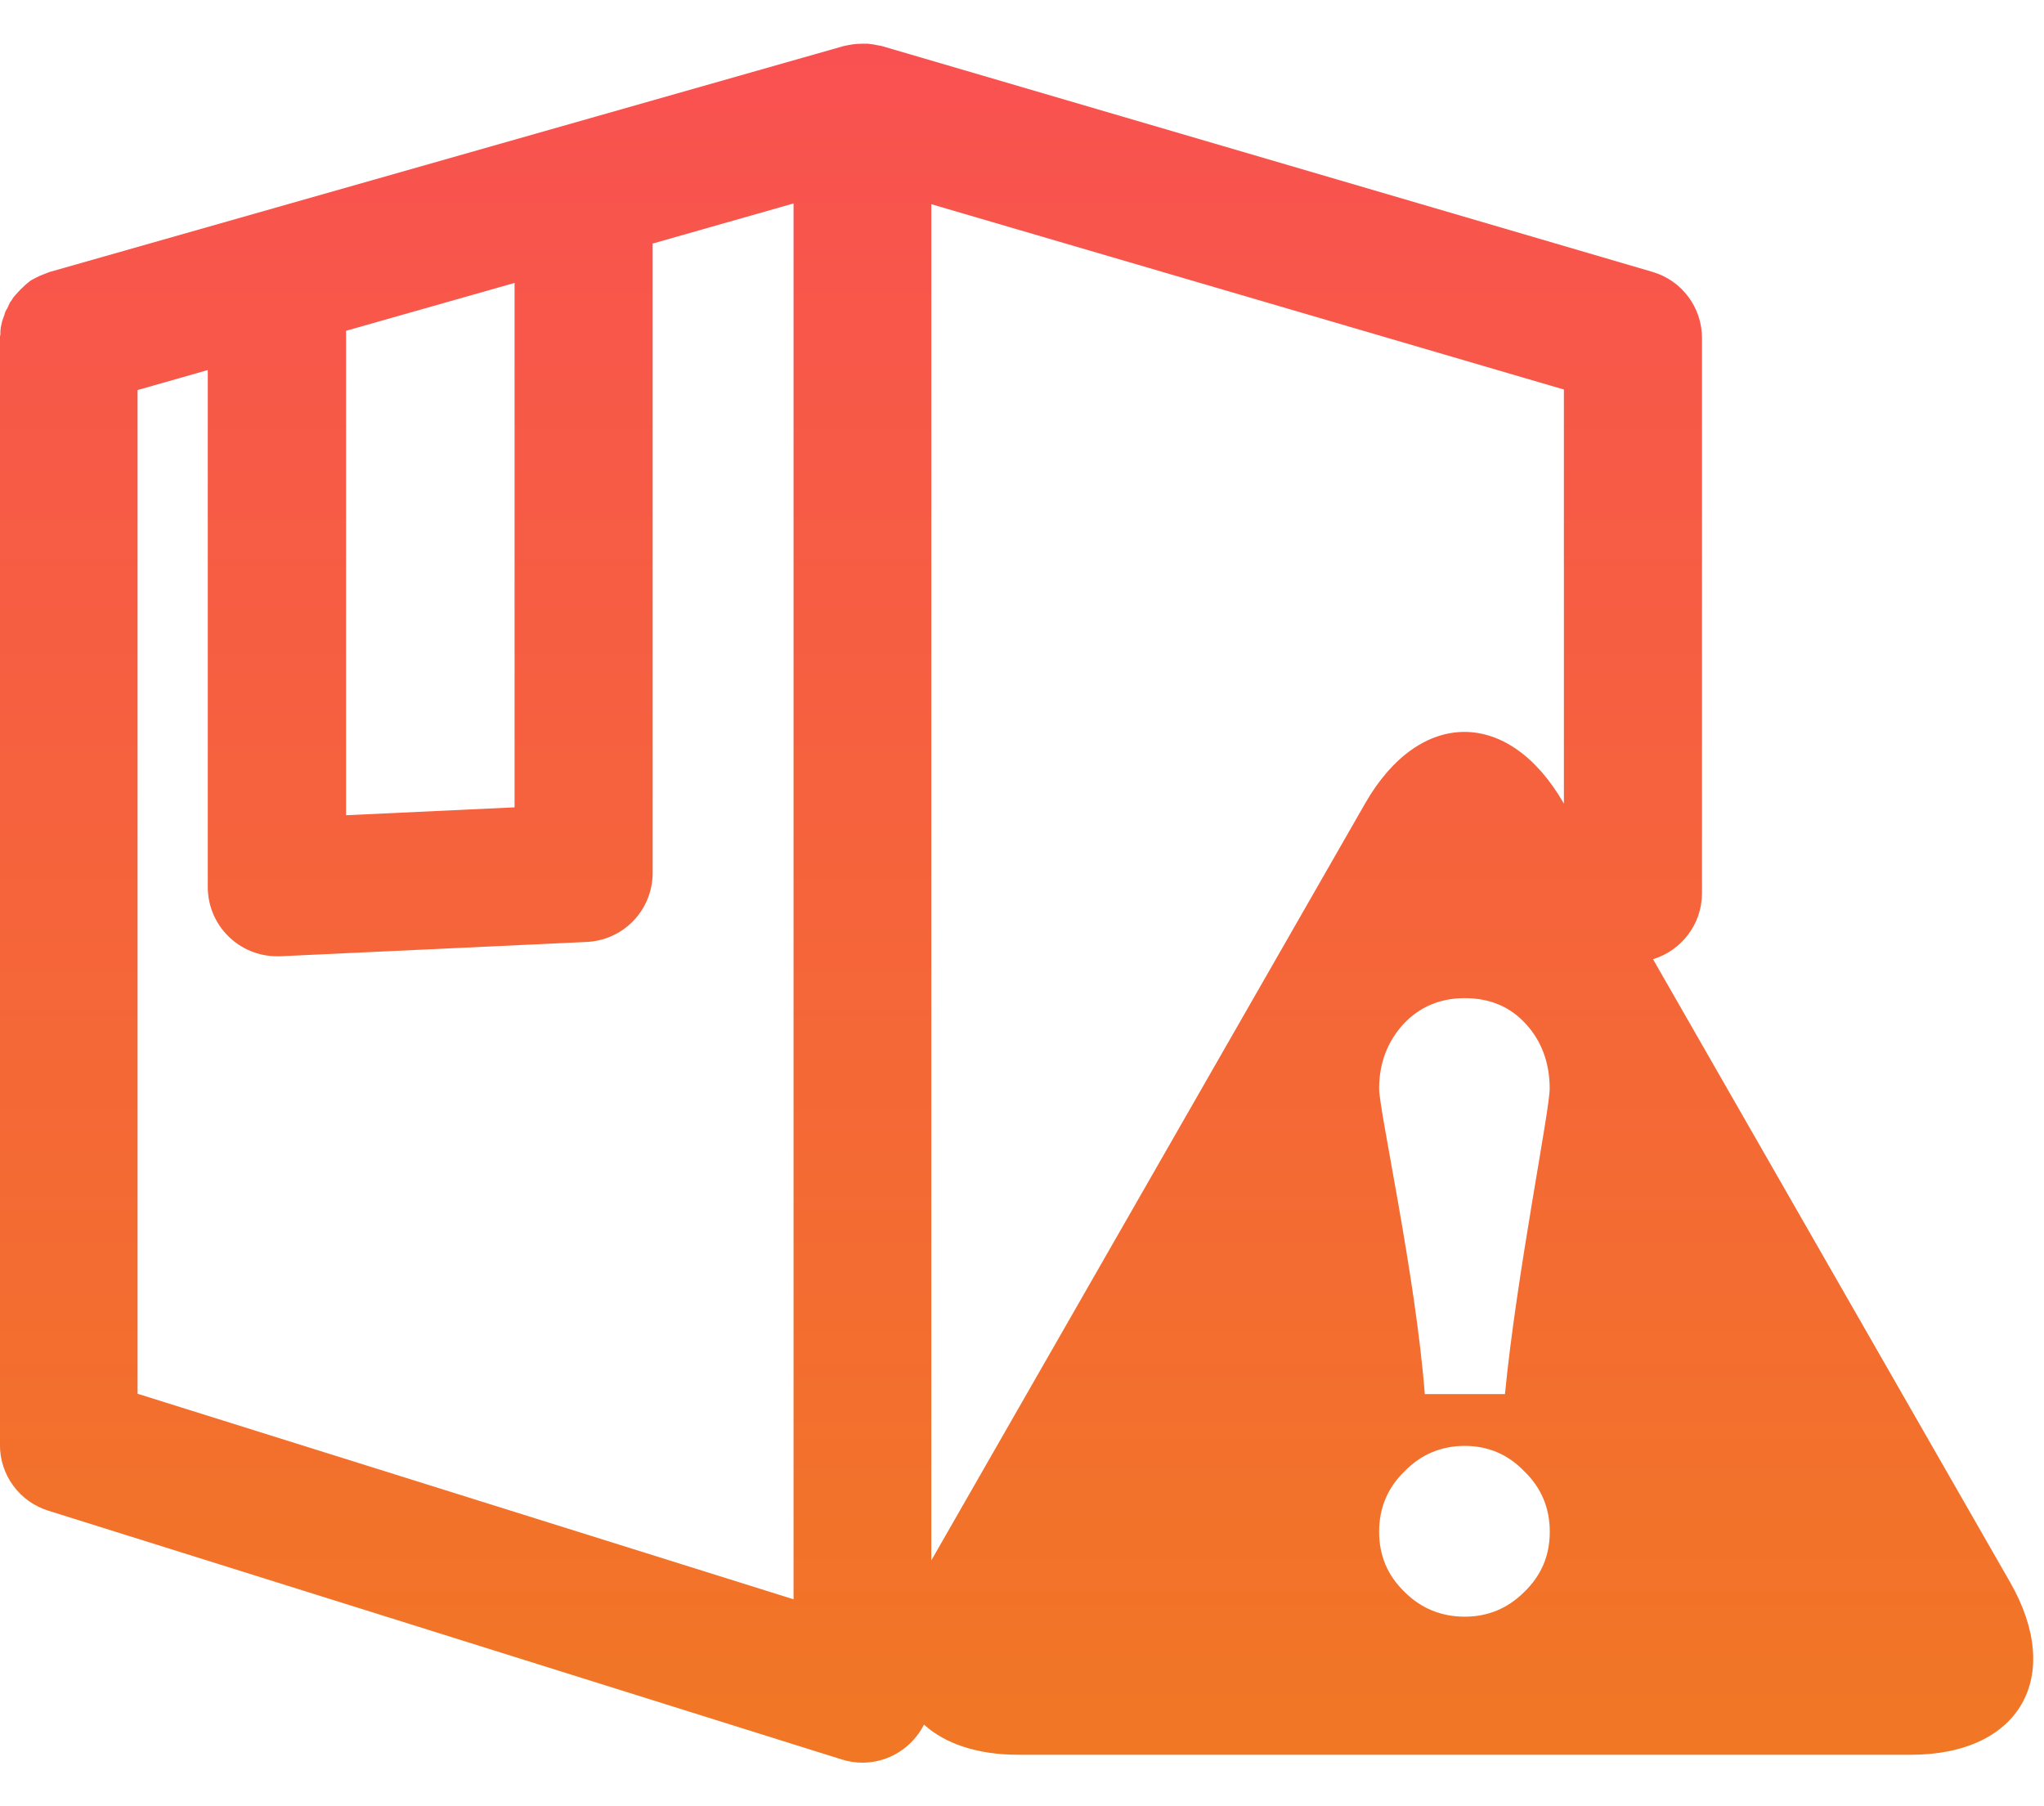 <svg width="43" height="38" viewBox="0 0 43 38" fill="none" xmlns="http://www.w3.org/2000/svg">
<path d="M42.282 33.278L34.775 20.18C35.37 19.998 35.805 19.446 35.805 18.791V7.111C35.805 6.467 35.38 5.899 34.763 5.72L18.548 0.968C18.53 0.961 18.5 0.961 18.481 0.956C18.408 0.94 18.334 0.927 18.258 0.92H18.132C18.074 0.92 18.015 0.924 17.957 0.931C17.909 0.938 17.86 0.945 17.812 0.956C17.794 0.963 17.764 0.963 17.745 0.97L1.05 5.72C1.02 5.727 1.001 5.74 0.972 5.75C0.923 5.768 0.875 5.786 0.827 5.807C0.778 5.83 0.748 5.849 0.7 5.872C0.652 5.895 0.622 5.92 0.585 5.95C0.546 5.98 0.512 6.012 0.479 6.046C0.445 6.076 0.413 6.108 0.383 6.143C0.353 6.177 0.316 6.214 0.286 6.251C0.263 6.29 0.238 6.329 0.208 6.366L0.153 6.488C0.125 6.527 0.104 6.571 0.095 6.617C0.077 6.66 0.065 6.706 0.047 6.752L0.017 6.886C0.01 6.936 0.006 6.987 0.008 7.04C0.001 7.068 -0.004 7.095 -0.001 7.125V30.399C-0.002 30.707 0.096 31.008 0.279 31.256C0.461 31.505 0.719 31.689 1.013 31.781L17.709 37.016C17.849 37.06 17.996 37.083 18.143 37.083C18.709 37.083 19.199 36.756 19.438 36.282C19.88 36.682 20.554 36.917 21.425 36.917H40.203C42.491 36.915 43.432 35.277 42.282 33.278ZM7.28 6.959L10.825 5.952V16.985L7.28 17.151V6.959ZM16.694 33.646L2.894 29.322V8.206L4.371 7.785V18.669C4.376 19.471 5.026 20.118 5.829 20.118H5.896L12.338 19.817C12.712 19.801 13.066 19.642 13.325 19.372C13.584 19.102 13.729 18.742 13.73 18.367V5.124L16.694 4.28V33.646ZM32.068 33.49C31.72 33.837 31.302 34.012 30.814 34.012C30.326 34.012 29.896 33.84 29.547 33.49C29.186 33.14 29.013 32.722 29.013 32.223C29.013 31.735 29.186 31.303 29.547 30.955C29.896 30.594 30.326 30.419 30.814 30.419C31.302 30.419 31.72 30.594 32.068 30.955C32.429 31.303 32.603 31.735 32.603 32.223C32.603 32.722 32.429 33.14 32.068 33.49ZM29.013 22.903C29.013 22.367 29.188 21.914 29.524 21.544C29.86 21.185 30.292 20.999 30.812 20.999C31.334 20.999 31.766 21.174 32.102 21.544C32.429 21.903 32.601 22.358 32.601 22.903C32.601 23.368 31.904 26.818 31.66 29.329H29.974C29.779 26.818 29.013 23.368 29.013 22.903ZM28.723 16.895L19.592 32.828V4.296L32.9 8.195V16.907L32.893 16.895C31.743 14.899 29.871 14.899 28.723 16.895Z" fill="url(#paint0_linear_498_57)"/>
<defs>
<linearGradient id="paint0_linear_498_57" x1="21.386" y1="0.92" x2="21.386" y2="37.083" gradientUnits="userSpaceOnUse">
<stop stop-color="#F95151"/>
<stop offset="1" stop-color="#F17724"/>
</linearGradient>
</defs>
</svg>
